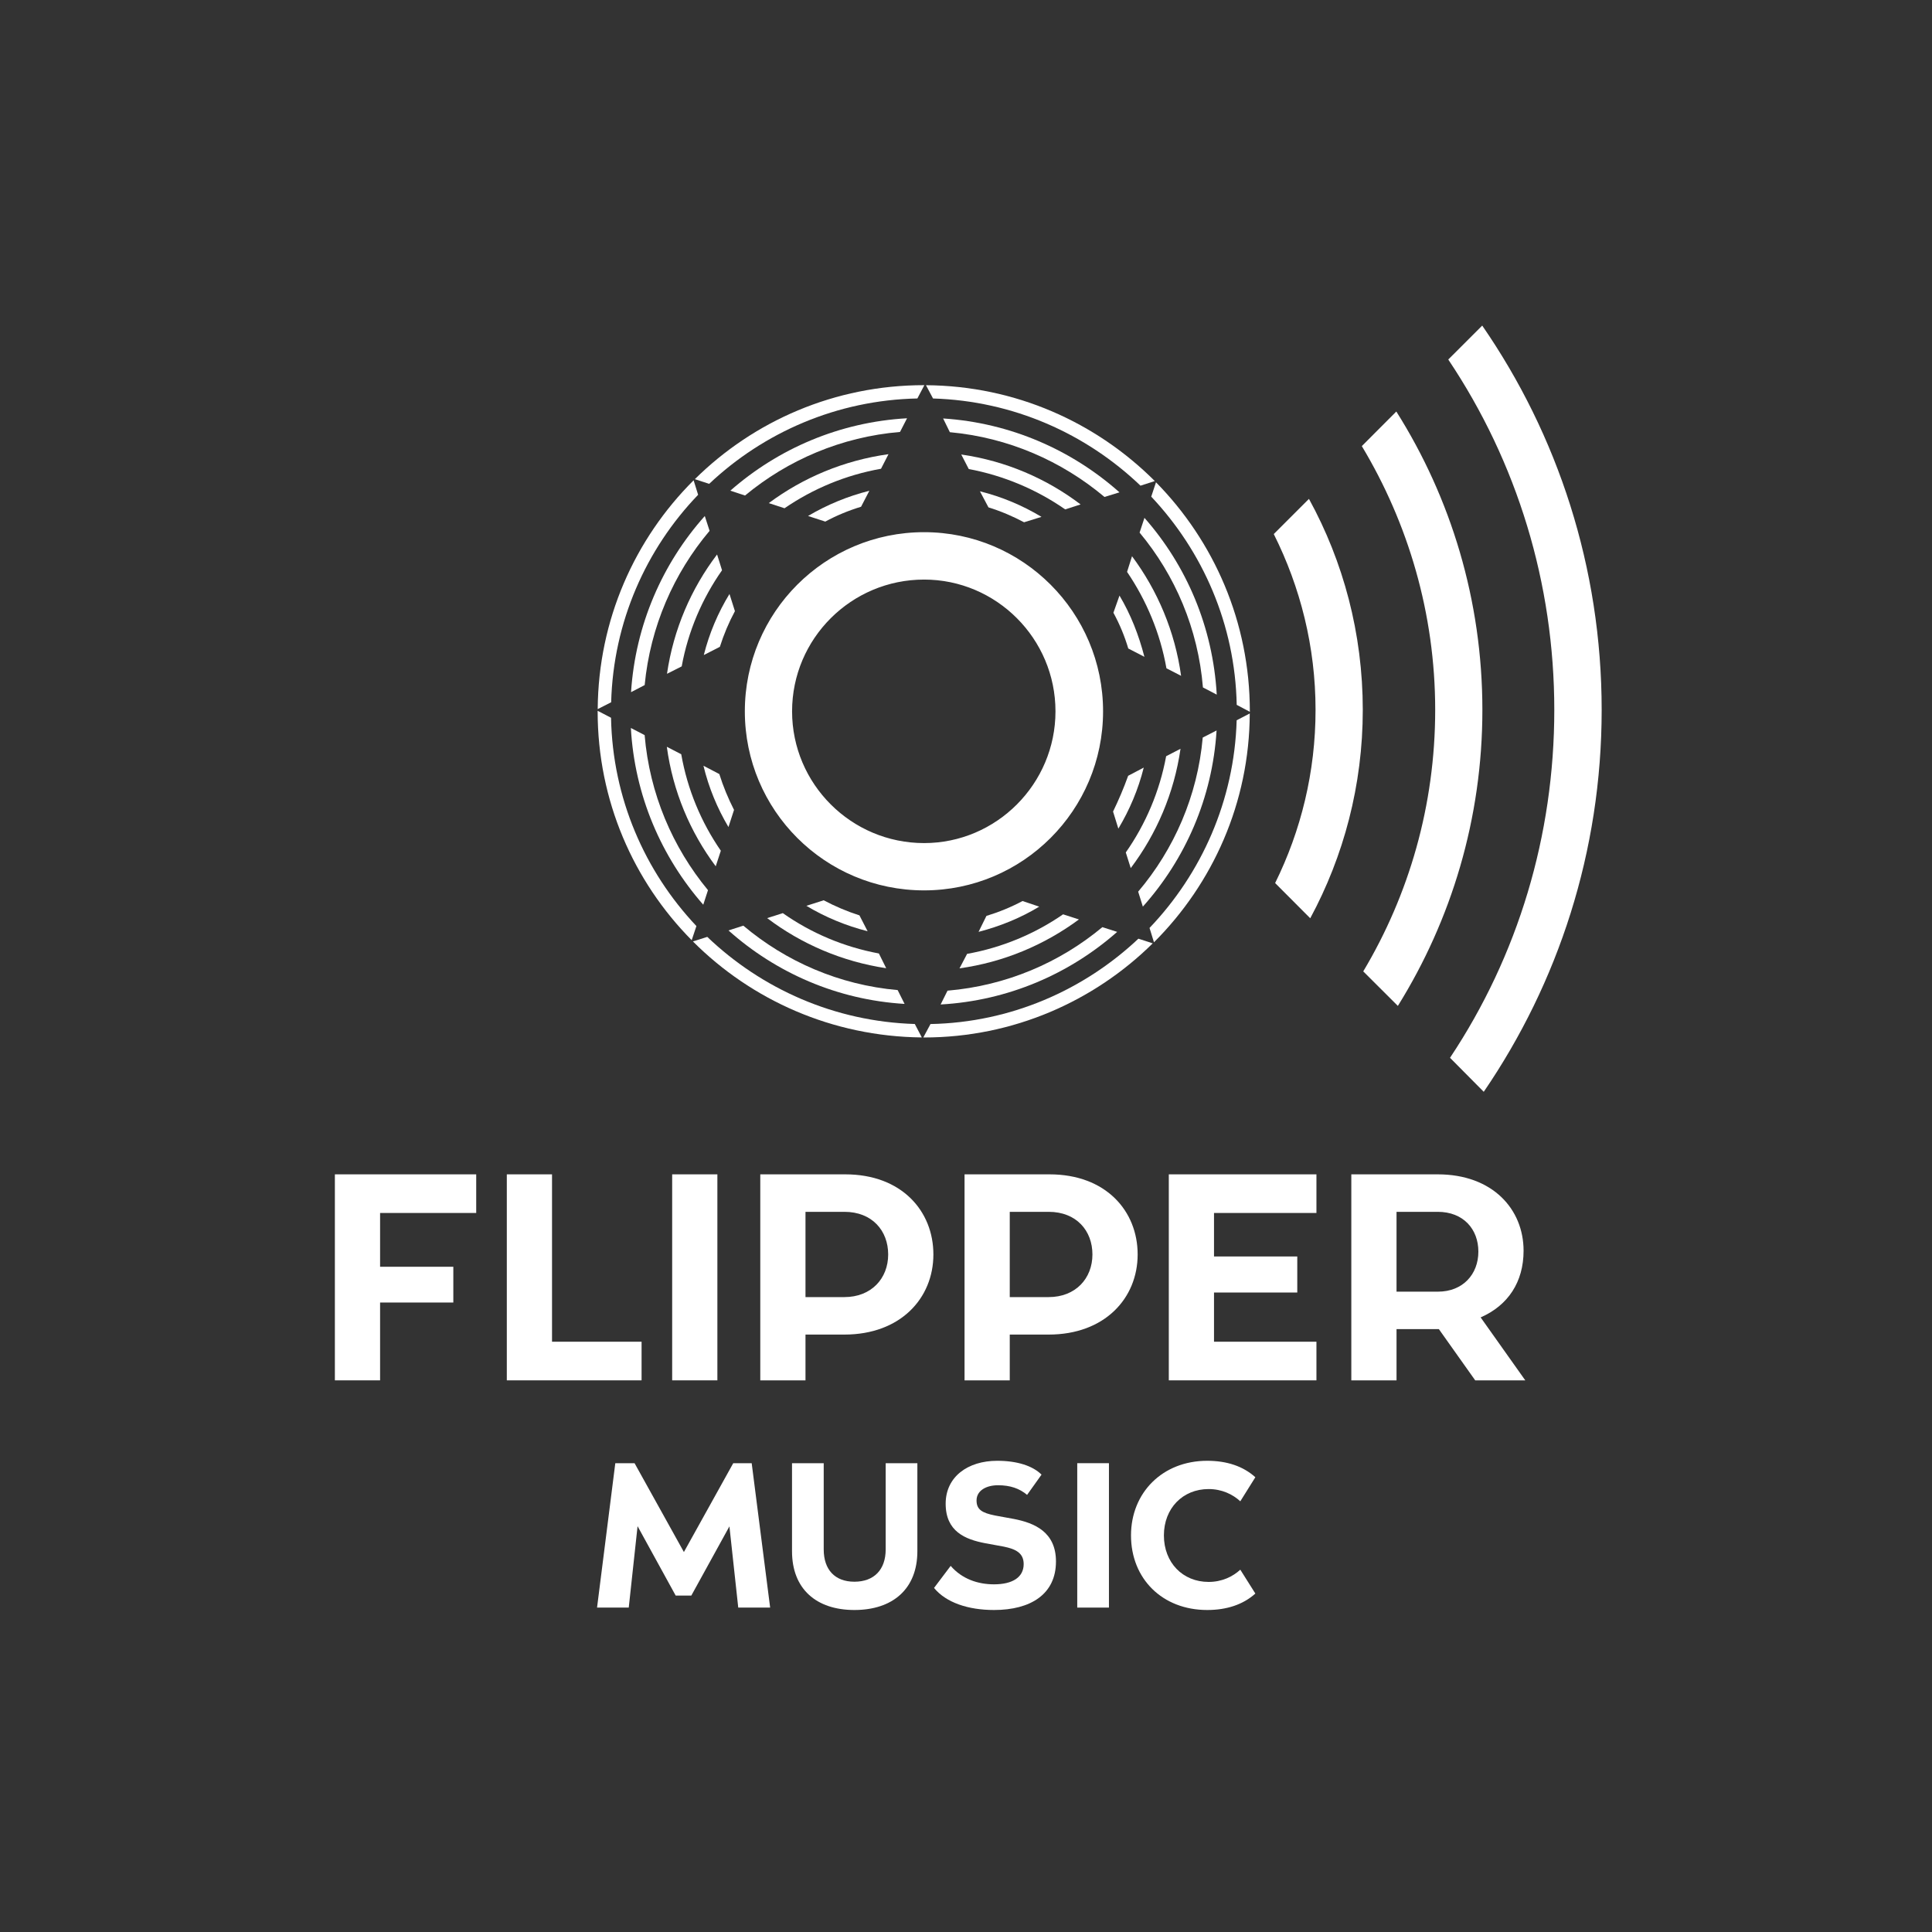 <?xml version="1.0" encoding="UTF-8"?> <svg xmlns="http://www.w3.org/2000/svg" xmlns:xlink="http://www.w3.org/1999/xlink" width="150px" height="150px" viewBox="0 0 150 150" version="1.1"><rect x="0" y="0" width="150" height="150" fill="#333333" stroke="none"/><title>flipper-logo-vert</title><g id="flipper-logo-vert" stroke="none" stroke-width="1" fill="none" fill-rule="evenodd"><g id="flipper-logo-vert" transform="translate(26, 25)" fill="#FFFFFF"><path d="M26.927,26.738 C27.426,24.002 28.522,21.467 30.058,19.275 L29.674,18.049 C27.659,20.701 26.29,23.86 25.785,27.314 L26.927,26.738" id="Fill-1"></path><path d="M61.89,18.186 L61.505,19.401 C63.002,21.608 64.076,24.144 64.562,26.886 L65.7,27.471 C65.223,24.024 63.872,20.849 61.89,18.186" id="Fill-2"></path><path d="M34.91,14.461 C37.119,12.946 39.66,11.879 42.402,11.394 L42.982,10.263 C39.522,10.742 36.351,12.084 33.688,14.061 L34.91,14.461" id="Fill-3"></path><path d="M49.214,11.415 C51.947,11.93 54.488,13.011 56.701,14.549 L57.897,14.164 C55.256,12.156 52.092,10.788 48.632,10.287 L49.214,11.415" id="Fill-4"></path><path d="M42.237,49.028 C39.511,48.52 36.98,47.445 34.777,45.895 L33.563,46.283 C36.21,48.288 39.378,49.657 42.804,50.172 L42.237,49.028" id="Fill-5"></path><path d="M29.965,41.05 C28.442,38.845 27.373,36.301 26.891,33.56 L25.772,32.98 C26.239,36.427 27.579,39.602 29.569,42.259 L29.965,41.05" id="Fill-6"></path><path d="M64.539,33.712 C64.034,36.446 62.943,38.991 61.406,41.184 L61.79,42.4 C63.79,39.748 65.157,36.589 65.655,33.135 L64.539,33.712" id="Fill-7"></path><path d="M56.537,45.988 C54.359,47.498 51.806,48.571 49.085,49.058 L48.496,50.183 C51.929,49.702 55.08,48.371 57.769,46.385 L56.537,45.988" id="Fill-8"></path><path d="M50.744,14.392 C51.704,14.688 52.625,15.082 53.509,15.549 L54.861,15.129 C53.395,14.247 51.797,13.573 50.082,13.144 L50.744,14.392" id="Fill-9"></path><path d="M29.891,25.219 C30.197,24.251 30.586,23.329 31.059,22.45 L30.637,21.116 C29.753,22.56 29.072,24.157 28.643,25.857 L29.891,25.219" id="Fill-10"></path><path d="M38.075,15.496 C38.948,15.024 39.887,14.638 40.853,14.343 L41.496,13.104 C39.81,13.528 38.204,14.192 36.736,15.061 L38.075,15.496" id="Fill-11"></path><path d="M60.917,21.241 L60.445,22.573 C60.929,23.461 61.313,24.386 61.599,25.349 L62.851,25.995 C62.412,24.298 61.787,22.702 60.917,21.241" id="Fill-12"></path><path d="M30.99,37.88 C30.536,36.99 30.148,36.059 29.848,35.097 L28.616,34.453 C29.027,36.154 29.686,37.744 30.557,39.211 L30.99,37.88" id="Fill-13"></path><path d="M53.39,44.955 C52.502,45.429 51.56,45.814 50.586,46.111 L49.975,47.35 C51.648,46.916 53.242,46.266 54.686,45.392 L53.39,44.955" id="Fill-14"></path><path d="M40.727,46.069 C39.766,45.763 38.836,45.365 37.95,44.898 L36.607,45.328 C38.067,46.204 39.67,46.871 41.361,47.301 L40.727,46.069" id="Fill-15"></path><path d="M61.59,35.232 C61.241,36.204 60.847,37.122 60.417,38.01 L60.829,39.335 C61.698,37.884 62.374,36.296 62.8,34.595 L61.59,35.232" id="Fill-16"></path><path d="M46.44,5.938 C52.662,6.126 58.322,8.666 62.547,12.708 L63.659,12.349 C59.1,7.789 52.836,4.954 45.892,4.907 L46.44,5.938" id="Fill-17"></path><path d="M70.014,30.921 C69.833,37.167 67.277,42.828 63.249,47.045 L63.594,48.159 C68.155,43.604 71.004,37.334 71.031,30.394 L70.014,30.921" id="Fill-18"></path><path d="M29.059,12.567 C33.305,8.562 38.986,6.066 45.225,5.937 L45.768,4.904 C45.767,4.904 45.758,4.904 45.747,4.904 C38.8,4.904 32.514,7.69 27.948,12.202 L29.059,12.567" id="Fill-19"></path><path d="M63.382,13.559 C67.379,17.802 69.893,23.471 70.018,29.725 L71.037,30.264 C71.037,30.248 71.037,30.246 71.037,30.228 C71.037,23.291 68.251,17.022 63.751,12.445 L63.382,13.559" id="Fill-20"></path><path d="M27.852,12.29 C23.287,16.841 20.453,23.117 20.406,30.055 L21.45,29.524 C21.62,23.279 24.159,17.621 28.202,13.415 L27.852,12.29" id="Fill-21"></path><path d="M62.384,47.88 C58.156,51.868 52.472,54.386 46.244,54.506 L45.684,55.549 C45.693,55.549 45.703,55.549 45.747,55.549 C52.652,55.549 58.944,52.743 63.498,48.241 L62.384,47.88" id="Fill-22"></path><path d="M28.069,46.899 C24.057,42.647 21.562,36.973 21.441,30.727 L20.401,30.186 C20.401,30.197 20.401,30.207 20.401,30.228 C20.401,37.159 23.189,43.435 27.703,47.996 L28.069,46.899" id="Fill-23"></path><path d="M45.026,54.503 C38.791,54.315 33.132,51.772 28.912,47.739 L27.798,48.093 C32.342,52.645 38.614,55.476 45.57,55.546 L45.026,54.503" id="Fill-24"></path><path d="M79.842,50.418 L82.53,53.098 C86.681,46.428 89.092,38.556 89.092,30.116 C89.092,21.6 86.643,13.659 82.41,6.95 L79.731,9.635 C83.325,15.619 85.428,22.629 85.428,30.116 C85.428,37.525 83.394,44.468 79.842,50.418 Z M86.579,57.127 L89.198,59.767 C94.974,51.322 98.353,41.12 98.353,30.116 C98.353,19.043 94.936,8.766 89.079,0.278 L86.443,2.913 C91.792,10.897 94.675,20.29 94.675,30.116 C94.675,39.87 91.859,49.194 86.579,57.127 Z M73.001,43.56 L75.727,46.294 C78.32,41.489 79.806,35.968 79.806,30.116 C79.806,24.186 78.298,18.6 75.627,13.733 L72.895,16.464 C74.958,20.579 76.139,25.208 76.139,30.116 C76.139,34.944 75.003,39.509 73.001,43.56 Z M45.747,16.318 C38.049,16.318 31.829,22.549 31.829,30.228 C31.829,37.905 38.049,44.129 45.747,44.129 C53.414,44.129 59.642,37.905 59.642,30.228 C59.642,22.549 53.414,16.318 45.747,16.318 Z M45.747,19.998 C51.356,19.998 55.947,24.581 55.947,30.228 C55.947,35.866 51.356,40.457 45.747,40.457 C40.094,40.457 35.497,35.866 35.497,30.228 C35.497,24.581 40.094,19.998 45.747,19.998 L45.747,19.998 Z" id="Fill-25"></path><path d="M31.844,13.473 C35.171,10.71 39.33,8.92 43.877,8.536 L44.423,7.474 C39.188,7.767 34.412,9.839 30.704,13.095 L31.844,13.473" id="Fill-26"></path><path d="M24.052,28.19 C24.486,23.659 26.307,19.515 29.092,16.214 L28.72,15.064 C25.44,18.738 23.335,23.498 22.994,28.739 L24.052,28.19" id="Fill-27"></path><path d="M47.746,8.555 C52.304,8.975 56.43,10.796 59.752,13.583 L60.916,13.225 C57.208,9.931 52.451,7.831 47.224,7.489 L47.746,8.555" id="Fill-28"></path><path d="M62.855,15.206 L62.478,16.351 C65.247,19.677 67.021,23.824 67.395,28.371 L68.468,28.931 C68.17,23.678 66.118,18.909 62.855,15.206" id="Fill-29"></path><path d="M28.968,44.112 C26.217,40.78 24.433,36.63 24.049,32.073 L22.98,31.521 C23.275,36.777 25.351,41.535 28.601,45.243 L28.968,44.112" id="Fill-30"></path><path d="M67.38,32.264 C66.979,36.794 65.154,40.941 62.367,44.228 L62.731,45.39 C66.018,41.717 68.132,36.953 68.454,31.714 L67.38,32.264" id="Fill-31"></path><path d="M43.694,51.87 C39.147,51.467 35.017,49.654 31.711,46.868 L30.559,47.239 C34.237,50.522 38.998,52.629 44.231,52.943 L43.694,51.87" id="Fill-32"></path><path d="M59.585,46.984 C56.275,49.744 52.126,51.528 47.565,51.915 L47.03,52.988 C52.266,52.692 57.033,50.618 60.737,47.351 L59.585,46.984" id="Fill-33"></path><polyline id="Fill-34" points="0 66.176 10.973 66.176 10.973 69.175 3.51 69.175 3.51 73.351 9.196 73.351 9.196 76.128 3.51 76.128 3.51 82.17 0 82.17 0 66.176"></polyline><polyline id="Fill-35" points="13.349 66.176 16.859 66.176 16.859 79.171 23.812 79.171 23.812 82.17 13.349 82.17 13.349 66.176"></polyline><polygon id="Fill-36" points="26.187 82.17 29.697 82.17 29.697 66.176 26.187 66.176"></polygon><path d="M36.538,69.086 L36.538,75.706 L39.559,75.706 C41.647,75.706 42.958,74.262 42.958,72.396 C42.958,70.552 41.714,69.086 39.559,69.086 L36.538,69.086 Z M33.028,66.176 L39.626,66.176 C44.002,66.176 46.468,69.02 46.468,72.396 C46.468,75.795 43.913,78.616 39.559,78.616 L36.538,78.616 L36.538,82.17 L33.028,82.17 L33.028,66.176 L33.028,66.176 Z" id="Fill-37"></path><path d="M52.397,69.086 L52.397,75.706 L55.418,75.706 C57.506,75.706 58.816,74.262 58.816,72.396 C58.816,70.552 57.573,69.086 55.418,69.086 L52.397,69.086 Z M48.887,66.176 L55.484,66.176 C59.861,66.176 62.327,69.02 62.327,72.396 C62.327,75.795 59.772,78.616 55.418,78.616 L52.397,78.616 L52.397,82.17 L48.887,82.17 L48.887,66.176 L48.887,66.176 Z" id="Fill-38"></path><polyline id="Fill-39" points="64.746 66.176 76.208 66.176 76.208 69.175 68.255 69.175 68.255 72.552 74.72 72.552 74.72 75.351 68.255 75.351 68.255 79.171 76.208 79.171 76.208 82.17 64.746 82.17 64.746 66.176"></polyline><path d="M82.426,69.086 L82.426,75.284 L85.647,75.284 C87.558,75.284 88.78,73.951 88.78,72.174 C88.78,70.441 87.624,69.086 85.625,69.086 L82.426,69.086 Z M78.916,66.176 L85.625,66.176 C89.89,66.176 92.29,68.886 92.29,72.107 C92.29,74.529 91.09,76.35 88.957,77.283 L92.423,82.17 L88.535,82.17 L85.714,78.194 L82.426,78.194 L82.426,82.17 L78.916,82.17 L78.916,66.176 L78.916,66.176 Z" id="Fill-40"></path><polyline id="Fill-41" points="21.772 88.602 23.267 88.602 27.098 95.5 30.929 88.602 32.361 88.602 33.794 99.813 31.317 99.813 30.632 93.507 27.674 98.879 26.459 98.879 23.501 93.492 22.816 99.813 20.355 99.813 21.772 88.602"></polyline><path d="M35.492,88.602 L37.953,88.602 L37.953,95.298 C37.953,96.87 38.824,97.804 40.335,97.804 C41.861,97.804 42.764,96.87 42.764,95.298 L42.764,88.602 L45.224,88.602 L45.224,95.437 C45.224,98.365 43.309,100 40.335,100 C37.376,100 35.492,98.365 35.492,95.437 L35.492,88.602" id="Fill-42"></path><path d="M47.81,96.574 C48.683,97.586 49.912,98.007 51.174,98.007 C52.606,98.007 53.478,97.462 53.478,96.434 C53.478,95.562 52.84,95.267 51.937,95.08 L50.489,94.815 C48.947,94.519 47.421,93.912 47.421,91.747 C47.421,89.661 49.134,88.415 51.423,88.415 C52.996,88.415 54.195,88.82 54.864,89.49 L53.743,91.062 C53.152,90.564 52.435,90.314 51.485,90.314 C50.582,90.314 49.819,90.719 49.819,91.498 C49.819,92.199 50.24,92.463 51.267,92.666 L52.716,92.931 C54.319,93.242 55.985,93.943 55.985,96.232 C55.985,98.77 54.024,100 51.174,100 C49.165,100 47.452,99.424 46.518,98.287 L47.81,96.574" id="Fill-43"></path><polygon id="Fill-44" points="57.637 99.813 60.098 99.813 60.098 88.602 57.637 88.602"></polygon><path d="M67.728,88.415 C69.254,88.415 70.515,88.835 71.465,89.692 L70.297,91.56 C69.705,91.016 68.865,90.61 67.837,90.61 C65.828,90.61 64.365,92.105 64.365,94.208 C64.365,96.325 65.828,97.82 67.837,97.82 C68.865,97.82 69.705,97.415 70.297,96.87 L71.465,98.723 C70.515,99.58 69.238,100 67.728,100 C64.24,100 61.811,97.571 61.811,94.208 C61.811,90.906 64.24,88.415 67.728,88.415" id="Fill-45"></path></g></g></svg> 